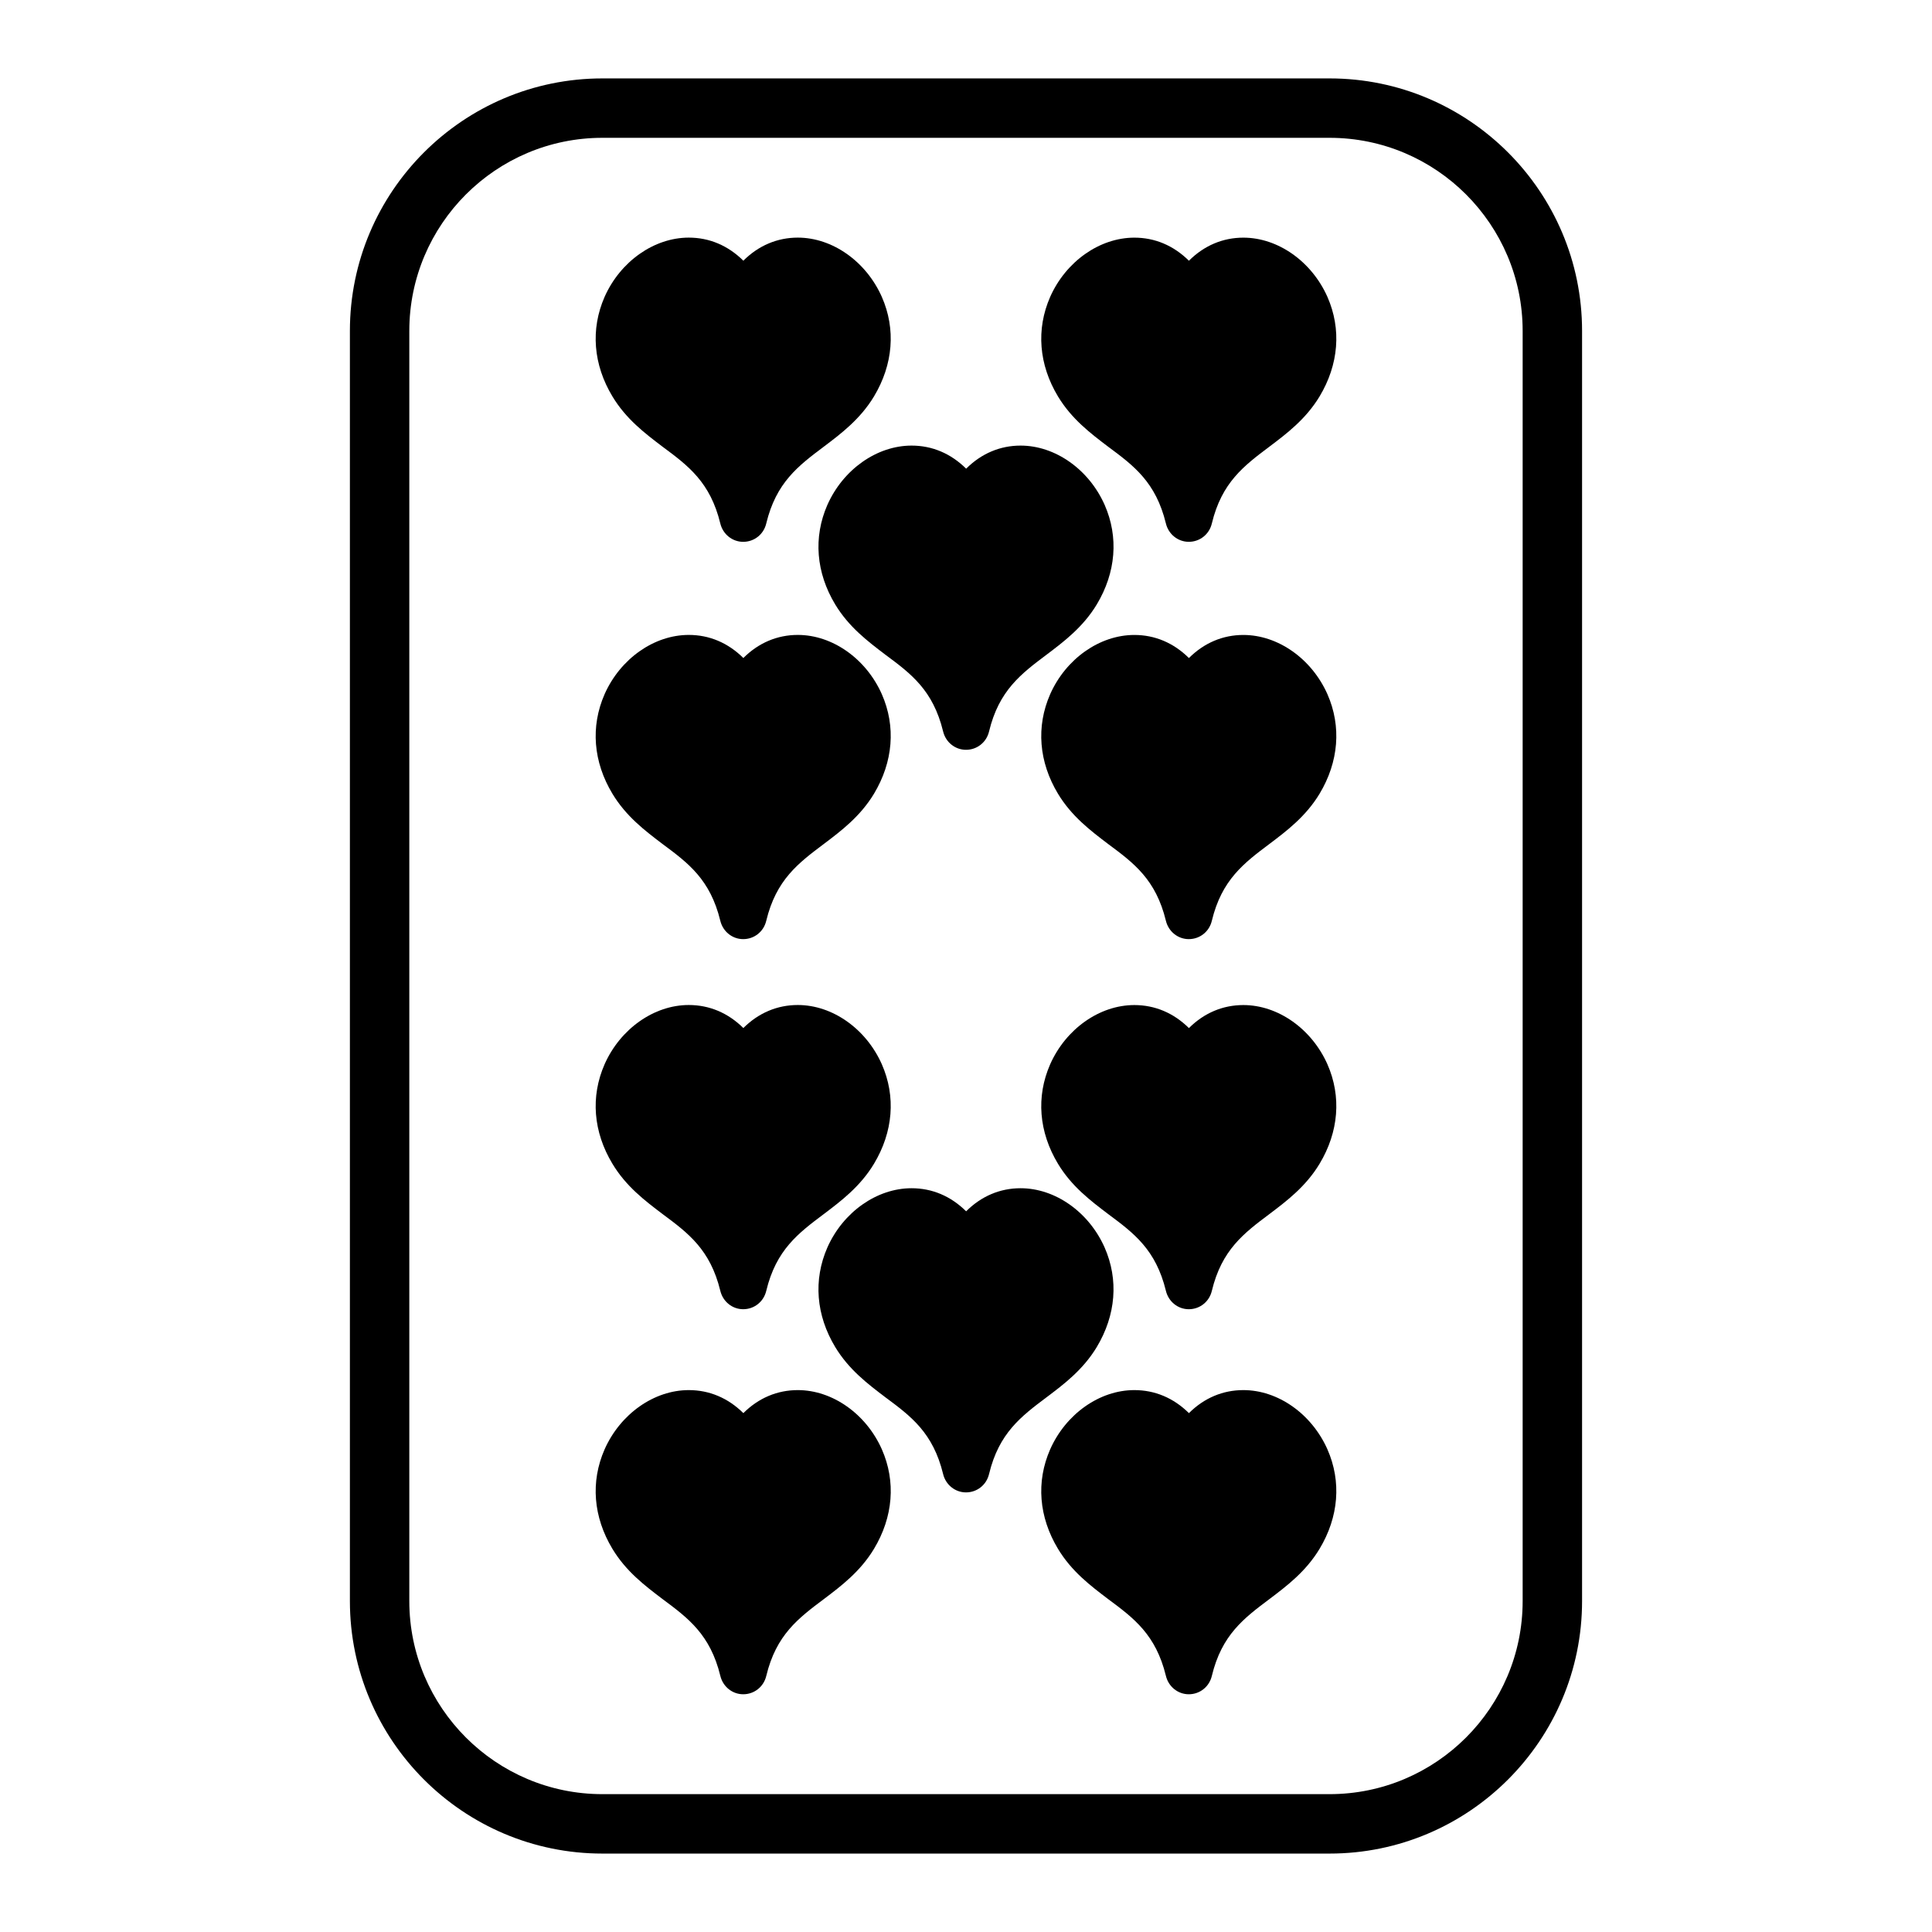 <?xml version="1.0" encoding="UTF-8"?>
<!-- Uploaded to: ICON Repo, www.svgrepo.com, Generator: ICON Repo Mixer Tools -->
<svg fill="#000000" width="800px" height="800px" version="1.1" viewBox="144 144 512 512" xmlns="http://www.w3.org/2000/svg">
 <g>
  <path d="m496.35 164.78h-192.71c-36.895 0-66.914 30.016-66.914 66.914v336.61c0 36.895 30.016 66.914 66.914 66.914h192.71c36.895 0 66.914-30.016 66.914-66.914v-336.61c0-36.898-30.016-66.914-66.914-66.914zm51.168 403.52c0 28.215-22.953 51.168-51.168 51.168h-192.71c-28.215 0-51.168-22.953-51.168-51.168v-336.61c0-28.215 22.953-51.168 51.168-51.168h192.71c28.215 0 51.168 22.953 51.168 51.168z"/>
  <path d="m319.66 262.44c6.754 5.008 12.562 9.359 15.223 20.262 0.684 2.875 3.188 4.887 6.07 4.887 2.922 0 5.422-1.969 6.109-4.856 2.621-10.887 8.5-15.289 15.336-20.422 4.473-3.379 9.566-7.211 13.211-13.242 5.086-8.469 5.84-17.848 2.086-26.387-4.172-9.406-13.09-15.711-22.277-15.711-5.422 0-10.398 2.094-14.422 6.117-4.07-4.031-9.027-6.117-14.461-6.117-9.188 0-18.145 6.305-22.316 15.711-3.762 8.582-3 17.957 2.086 26.387 3.602 5.965 8.539 9.727 13.355 13.371z"/>
  <path d="m319.66 367.73c6.754 5.008 12.562 9.359 15.223 20.262 0.684 2.875 3.188 4.887 6.07 4.887 2.922 0 5.422-1.969 6.109-4.856 2.621-10.887 8.5-15.289 15.336-20.422 4.473-3.379 9.566-7.211 13.211-13.242 5.086-8.469 5.84-17.848 2.086-26.387-4.172-9.406-13.09-15.711-22.277-15.711-5.422 0-10.398 2.094-14.422 6.117-4.07-4.031-9.027-6.117-14.461-6.117-9.188 0-18.145 6.305-22.316 15.711-3.762 8.582-3 17.957 2.086 26.387 3.602 5.965 8.539 9.727 13.355 13.371z"/>
  <path d="m319.66 465.79c6.754 5.016 12.562 9.375 15.223 20.262 0.684 2.891 3.188 4.902 6.07 4.902 2.922 0 5.422-1.977 6.109-4.856 2.621-10.902 8.5-15.297 15.336-20.422 4.473-3.387 9.566-7.211 13.211-13.258 5.086-8.453 5.84-17.84 2.086-26.371-4.172-9.414-13.09-15.711-22.277-15.711-5.422 0-10.398 2.086-14.422 6.102-4.07-4.023-9.027-6.102-14.461-6.102-9.188 0-18.145 6.297-22.316 15.711-3.762 8.574-3 17.941 2.086 26.371 3.602 5.981 8.539 9.734 13.355 13.371z"/>
  <path d="m473.5 206.98c-5.422 0-10.398 2.094-14.422 6.117-4.07-4.031-9.027-6.117-14.461-6.117-9.188 0-18.145 6.305-22.316 15.711-3.762 8.582-3 17.957 2.086 26.387 3.606 5.953 8.543 9.715 13.359 13.359 6.754 5.008 12.562 9.359 15.223 20.262 0.684 2.875 3.188 4.887 6.07 4.887 2.922 0 5.422-1.969 6.109-4.856 2.621-10.887 8.5-15.289 15.336-20.422 4.473-3.379 9.566-7.211 13.211-13.242 5.086-8.469 5.84-17.848 2.086-26.387-4.176-9.395-13.094-15.699-22.281-15.699z"/>
  <path d="m363.26 277.81c-3.762 8.582-3 17.957 2.086 26.387 3.606 5.953 8.543 9.715 13.359 13.359 6.754 5.008 12.562 9.359 15.223 20.262 0.684 2.875 3.188 4.887 6.07 4.887 2.922 0 5.422-1.969 6.109-4.856 2.621-10.887 8.5-15.289 15.336-20.422 4.473-3.379 9.566-7.211 13.211-13.242 5.086-8.469 5.84-17.848 2.086-26.387-4.172-9.406-13.09-15.711-22.277-15.711-5.422 0-10.398 2.094-14.422 6.117-4.07-4.031-9.027-6.117-14.461-6.117-9.191 0.004-18.148 6.309-22.32 15.723z"/>
  <path d="m434.65 500.99c5.086-8.469 5.84-17.848 2.086-26.387-4.172-9.406-13.09-15.711-22.277-15.711-5.422 0-10.398 2.094-14.422 6.117-4.07-4.031-9.027-6.117-14.461-6.117-9.188 0-18.145 6.305-22.316 15.711-3.762 8.582-3 17.957 2.086 26.387 3.606 5.953 8.543 9.715 13.359 13.359 6.754 5.008 12.562 9.359 15.223 20.262 0.684 2.875 3.188 4.887 6.07 4.887 2.922 0 5.422-1.969 6.109-4.856 2.621-10.887 8.5-15.289 15.336-20.422 4.477-3.367 9.562-7.199 13.207-13.23z"/>
  <path d="m473.5 312.27c-5.422 0-10.398 2.094-14.422 6.117-4.07-4.031-9.027-6.117-14.461-6.117-9.188 0-18.145 6.305-22.316 15.711-3.762 8.582-3 17.957 2.086 26.387 3.606 5.953 8.543 9.715 13.359 13.359 6.754 5.008 12.562 9.359 15.223 20.262 0.684 2.875 3.188 4.887 6.07 4.887 2.922 0 5.422-1.969 6.109-4.856 2.621-10.887 8.5-15.289 15.336-20.422 4.473-3.379 9.566-7.211 13.211-13.242 5.086-8.469 5.84-17.848 2.086-26.387-4.176-9.395-13.094-15.699-22.281-15.699z"/>
  <path d="m473.5 410.35c-5.422 0-10.398 2.086-14.422 6.102-4.07-4.023-9.027-6.102-14.461-6.102-9.188 0-18.145 6.297-22.316 15.711-3.762 8.574-3 17.941 2.086 26.371 3.606 5.969 8.543 9.715 13.359 13.359 6.754 5.016 12.562 9.375 15.223 20.262 0.684 2.891 3.188 4.902 6.07 4.902 2.922 0 5.422-1.977 6.109-4.856 2.621-10.902 8.5-15.297 15.336-20.422 4.473-3.387 9.566-7.211 13.211-13.258 5.086-8.453 5.84-17.84 2.086-26.371-4.176-9.402-13.094-15.699-22.281-15.699z"/>
  <path d="m355.42 512.39c-5.422 0-10.398 2.086-14.422 6.102-4.07-4.023-9.027-6.102-14.461-6.102-9.188 0-18.145 6.297-22.316 15.711-3.762 8.574-3 17.941 2.086 26.371 3.606 5.969 8.543 9.715 13.359 13.359 6.754 5.016 12.562 9.375 15.223 20.262 0.684 2.891 3.188 4.902 6.07 4.902 2.922 0 5.422-1.977 6.109-4.856 2.621-10.902 8.5-15.297 15.336-20.422 4.473-3.387 9.566-7.211 13.211-13.258 5.086-8.453 5.84-17.84 2.086-26.371-4.176-9.402-13.094-15.699-22.281-15.699z"/>
  <path d="m473.5 512.39c-5.422 0-10.398 2.086-14.422 6.102-4.07-4.023-9.027-6.102-14.461-6.102-9.188 0-18.145 6.297-22.316 15.711-3.762 8.574-3 17.941 2.086 26.371 3.606 5.969 8.543 9.715 13.359 13.359 6.754 5.016 12.562 9.375 15.223 20.262 0.684 2.891 3.188 4.902 6.07 4.902 2.922 0 5.422-1.977 6.109-4.856 2.621-10.902 8.5-15.297 15.336-20.422 4.473-3.387 9.566-7.211 13.211-13.258 5.086-8.453 5.84-17.84 2.086-26.371-4.176-9.402-13.094-15.699-22.281-15.699z"/>
 </g>
</svg>